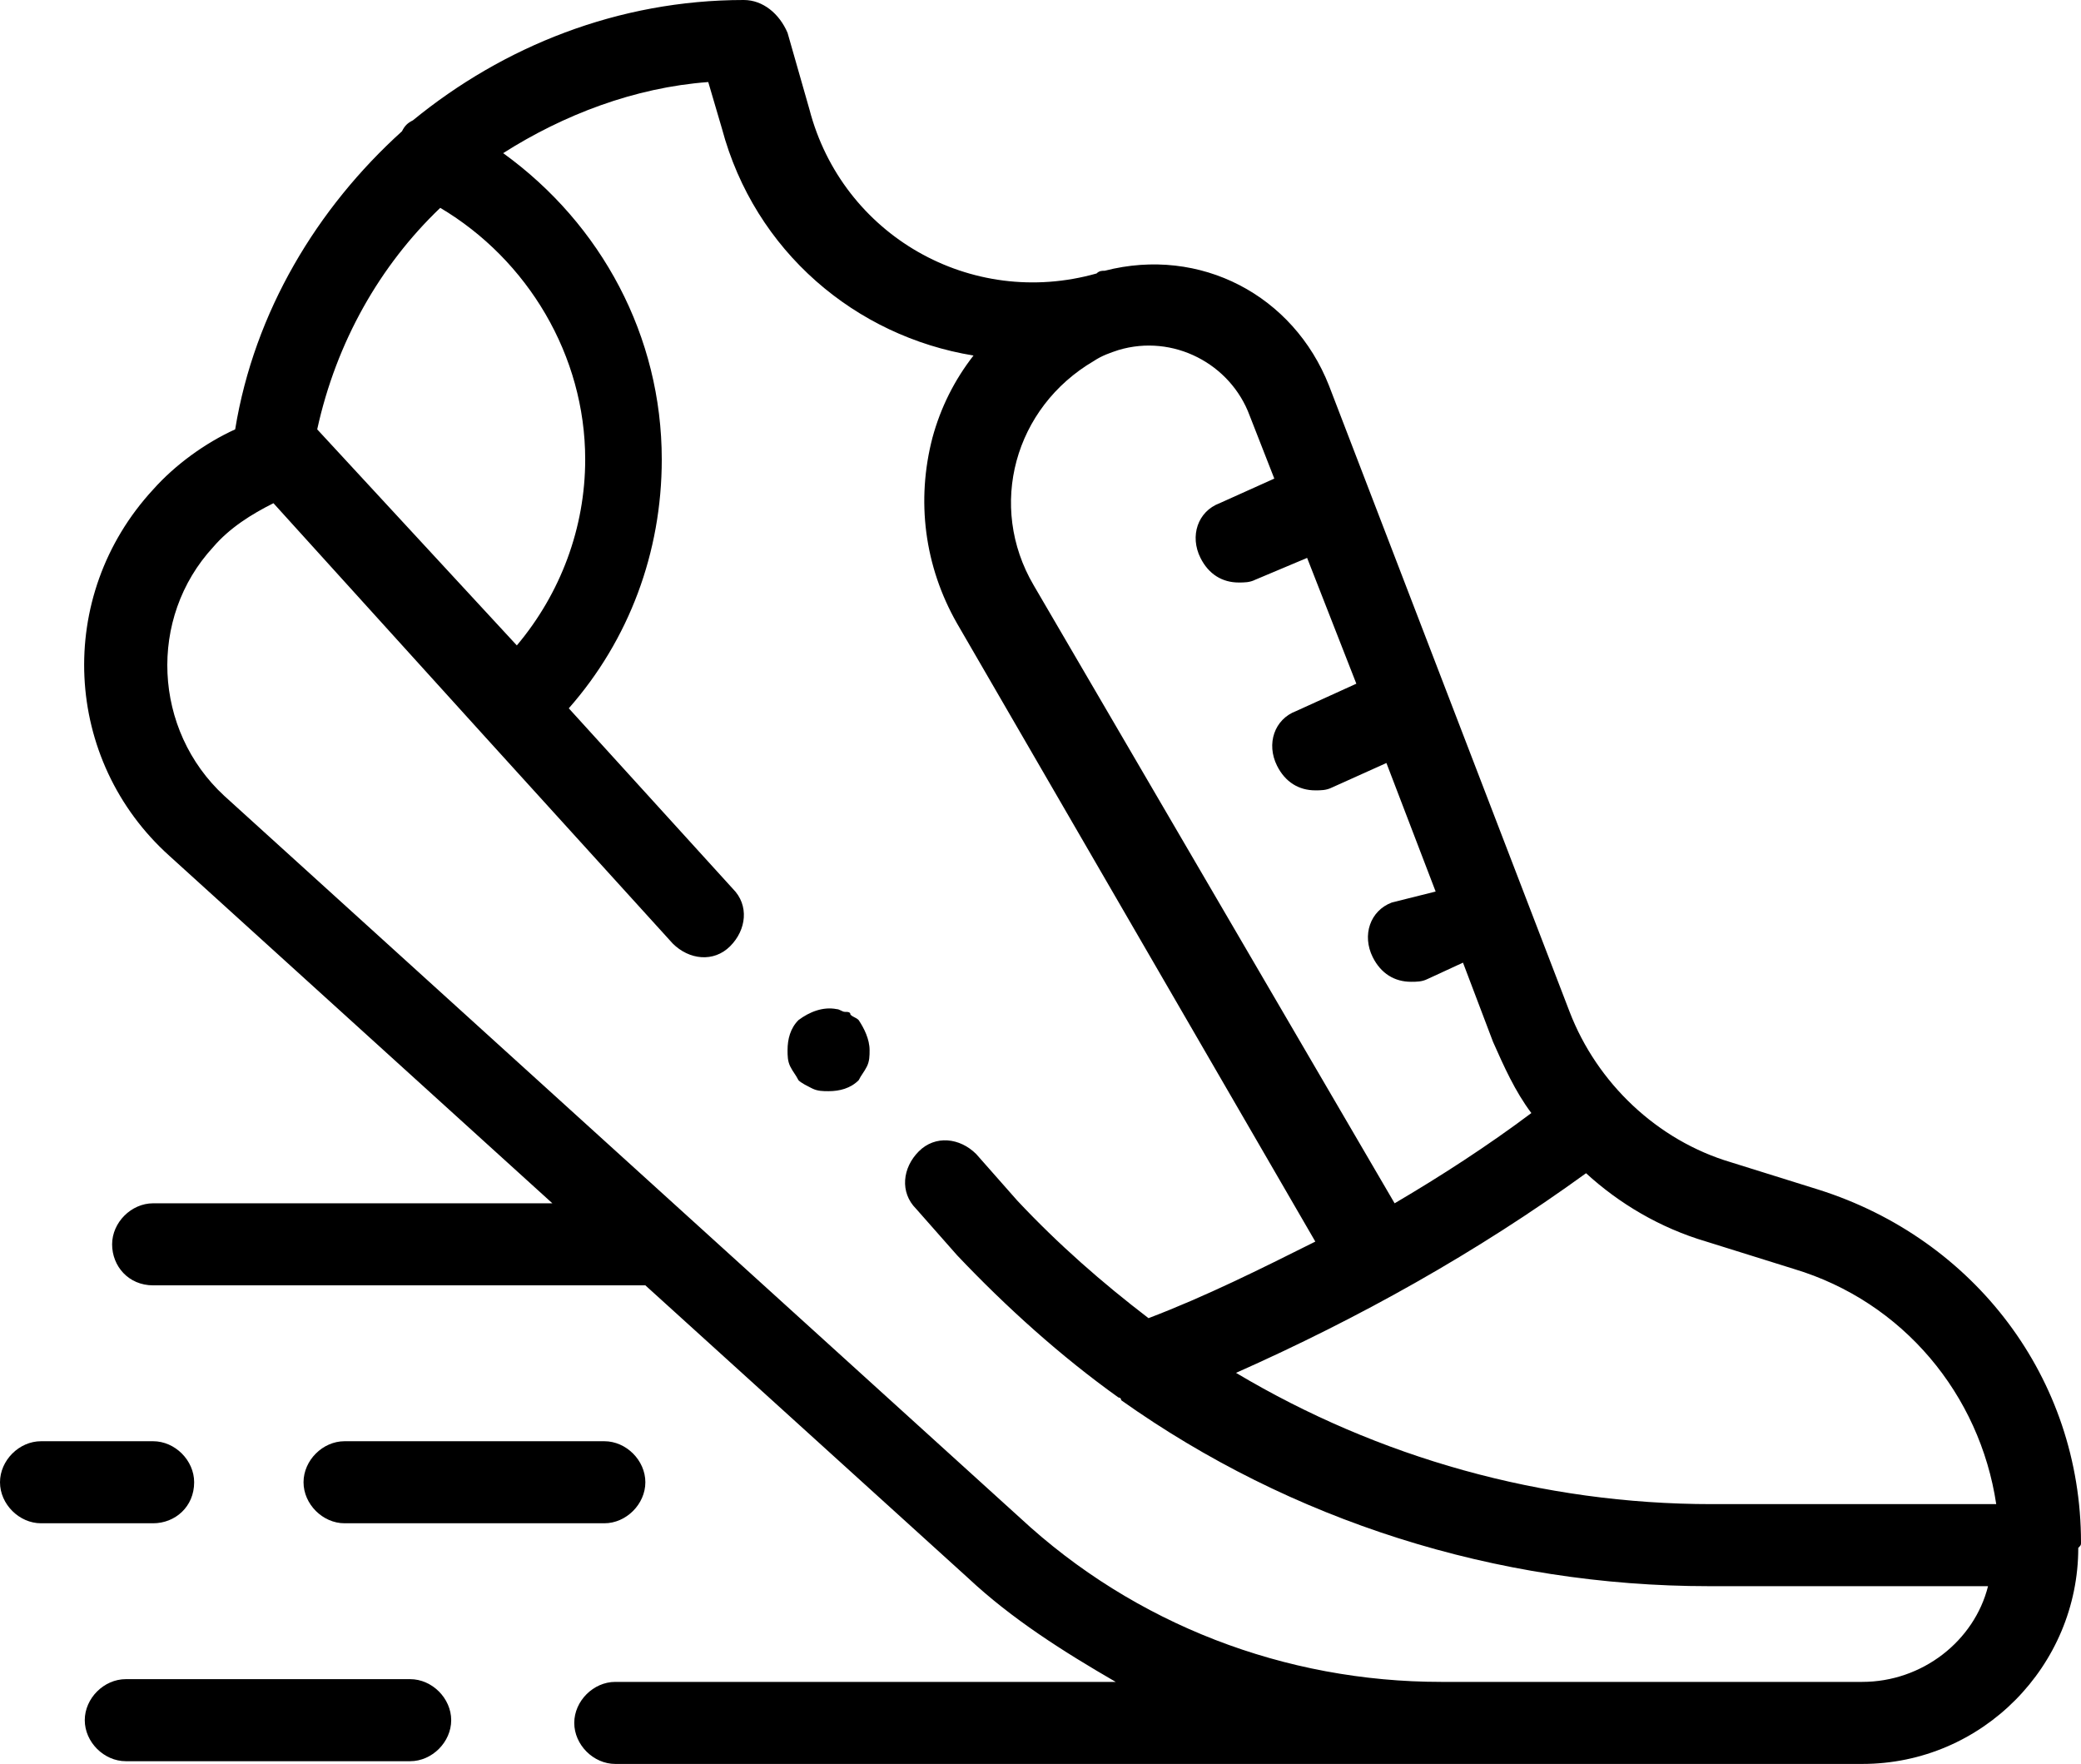 <?xml version="1.0" encoding="utf-8"?>
<!-- Generator: Adobe Illustrator 28.3.0, SVG Export Plug-In . SVG Version: 6.00 Build 0)  -->
<svg version="1.1" id="Ebene_1" xmlns="http://www.w3.org/2000/svg" xmlns:xlink="http://www.w3.org/1999/xlink" x="0px" y="0px"
	 viewBox="0 0 76.1 64.5" style="enable-background:new 0 0 76.1 64.5;" xml:space="preserve">
<g>
	<path d="M76.1,56.4c0-6-3.9-11.1-9.6-12.9l-3.2-1c-2.7-0.8-4.9-2.9-5.9-5.5l-8.8-22.9c-1.3-3.3-4.7-5.1-8.2-4.2c0,0,0,0,0,0
		c-0.1,0-0.2,0-0.3,0.1c-4.6,1.3-9.3-1.4-10.5-6l-0.8-2.8C28.5,0.5,27.9,0,27.2,0c-4.6,0-8.8,1.7-12.1,4.4c-0.2,0.1-0.3,0.2-0.4,0.4
		c-3.1,2.8-5.4,6.6-6.1,10.9c-1.1,0.5-2.2,1.3-3,2.2C2,21.8,2.3,27.8,6.2,31.3l14,12.7H5.6c-0.8,0-1.5,0.7-1.5,1.5S4.7,47,5.6,47h18
		l11.8,10.7c1.6,1.5,3.5,2.7,5.4,3.8H22.5c-0.8,0-1.5,0.7-1.5,1.5s0.7,1.5,1.5,1.5h30.2c0,0,0,0,0,0l15.4,0c0,0,0,0,0,0
		c4.4,0,7.9-3.6,7.9-7.9C76.1,56.5,76.1,56.5,76.1,56.4z M62.4,45.4l3.2,1c4,1.2,6.8,4.6,7.4,8.6H62.6c-6.2,0-12.2-1.7-17.4-4.8
		c4.5-2,8.8-4.4,12.8-7.3C59.2,44,60.7,44.9,62.4,45.4z M45.7,15.2l0.9,2.3l-2,0.9c-0.8,0.3-1.1,1.2-0.7,2c0.3,0.6,0.8,0.9,1.4,0.9
		c0.2,0,0.4,0,0.6-0.1l1.9-0.8l1.8,4.6l-2.2,1c-0.8,0.3-1.1,1.2-0.7,2c0.3,0.6,0.8,0.9,1.4,0.9c0.2,0,0.4,0,0.6-0.1l2-0.9l1.8,4.7
		L50.9,33c-0.8,0.3-1.1,1.2-0.7,2c0.3,0.6,0.8,0.9,1.4,0.9c0.2,0,0.4,0,0.6-0.1l1.3-0.6l1.1,2.9c0.4,0.9,0.8,1.8,1.4,2.6
		c-1.6,1.2-3.3,2.3-5,3.3L37.8,21.4c-1.7-2.9-0.7-6.5,2.2-8.2c0.3-0.2,0.6-0.3,0.9-0.4C42.9,12.2,45,13.3,45.7,15.2z M16.1,7.6
		c3.2,1.9,5.3,5.4,5.3,9.2c0,2.5-0.9,4.9-2.5,6.8l-7.3-7.9C12.3,12.5,13.9,9.7,16.1,7.6z M68.1,61.5L68.1,61.5l-15.4,0
		c-5.7,0-11.2-2.1-15.4-6L8.2,29.1c-2.6-2.4-2.8-6.5-0.4-9.1c0.6-0.7,1.4-1.2,2.2-1.6l7.7,8.5c0,0,0,0,0,0c0,0,0,0,0,0l6.9,7.6
		c0.6,0.6,1.5,0.7,2.1,0.1c0.6-0.6,0.7-1.5,0.1-2.1l-6-6.6c2.2-2.5,3.4-5.7,3.4-9.1c0-4.5-2.2-8.6-5.8-11.2c2.2-1.4,4.8-2.4,7.5-2.6
		l0.5,1.7c1.2,4.5,4.9,7.6,9.2,8.3c-0.7,0.9-1.2,1.9-1.5,3c-0.6,2.3-0.3,4.7,0.9,6.8l13.1,22.6c-2,1-4,2-6.1,2.8
		c-1.7-1.3-3.3-2.7-4.8-4.3l-1.5-1.7c-0.6-0.6-1.5-0.7-2.1-0.1c-0.6,0.6-0.7,1.5-0.1,2.1l1.5,1.7c1.8,1.9,3.8,3.7,5.9,5.2
		c0,0,0.1,0,0.1,0.1c6.2,4.4,13.7,6.8,21.5,6.8h10.2C72.2,60,70.3,61.5,68.1,61.5z"/>
	<path d="M15,61.4H4.6c-0.8,0-1.5,0.7-1.5,1.5s0.7,1.5,1.5,1.5H15c0.8,0,1.5-0.7,1.5-1.5S15.8,61.4,15,61.4z"/>
	<path d="M7.1,54.2c0-0.8-0.7-1.5-1.5-1.5H1.5c-0.8,0-1.5,0.7-1.5,1.5s0.7,1.5,1.5,1.5h4.1C6.4,55.7,7.1,55.1,7.1,54.2z"/>
	<path d="M22.1,55.7c0.8,0,1.5-0.7,1.5-1.5s-0.7-1.5-1.5-1.5h-9.5c-0.8,0-1.5,0.7-1.5,1.5s0.7,1.5,1.5,1.5H22.1z"/>
	<path d="M31.1,37.1C31.1,37,31,37,30.9,37c-0.1,0-0.2-0.1-0.3-0.1c-0.5-0.1-1,0.1-1.4,0.4c-0.3,0.3-0.4,0.7-0.4,1.1
		c0,0.2,0,0.4,0.1,0.6c0.1,0.2,0.2,0.3,0.3,0.5c0.1,0.1,0.3,0.2,0.5,0.3c0.2,0.1,0.4,0.1,0.6,0.1c0.4,0,0.8-0.1,1.1-0.4
		c0.1-0.2,0.2-0.3,0.3-0.5c0.1-0.2,0.1-0.4,0.1-0.6c0-0.4-0.2-0.8-0.4-1.1C31.3,37.2,31.2,37.2,31.1,37.1z"/>
</g>
</svg>
